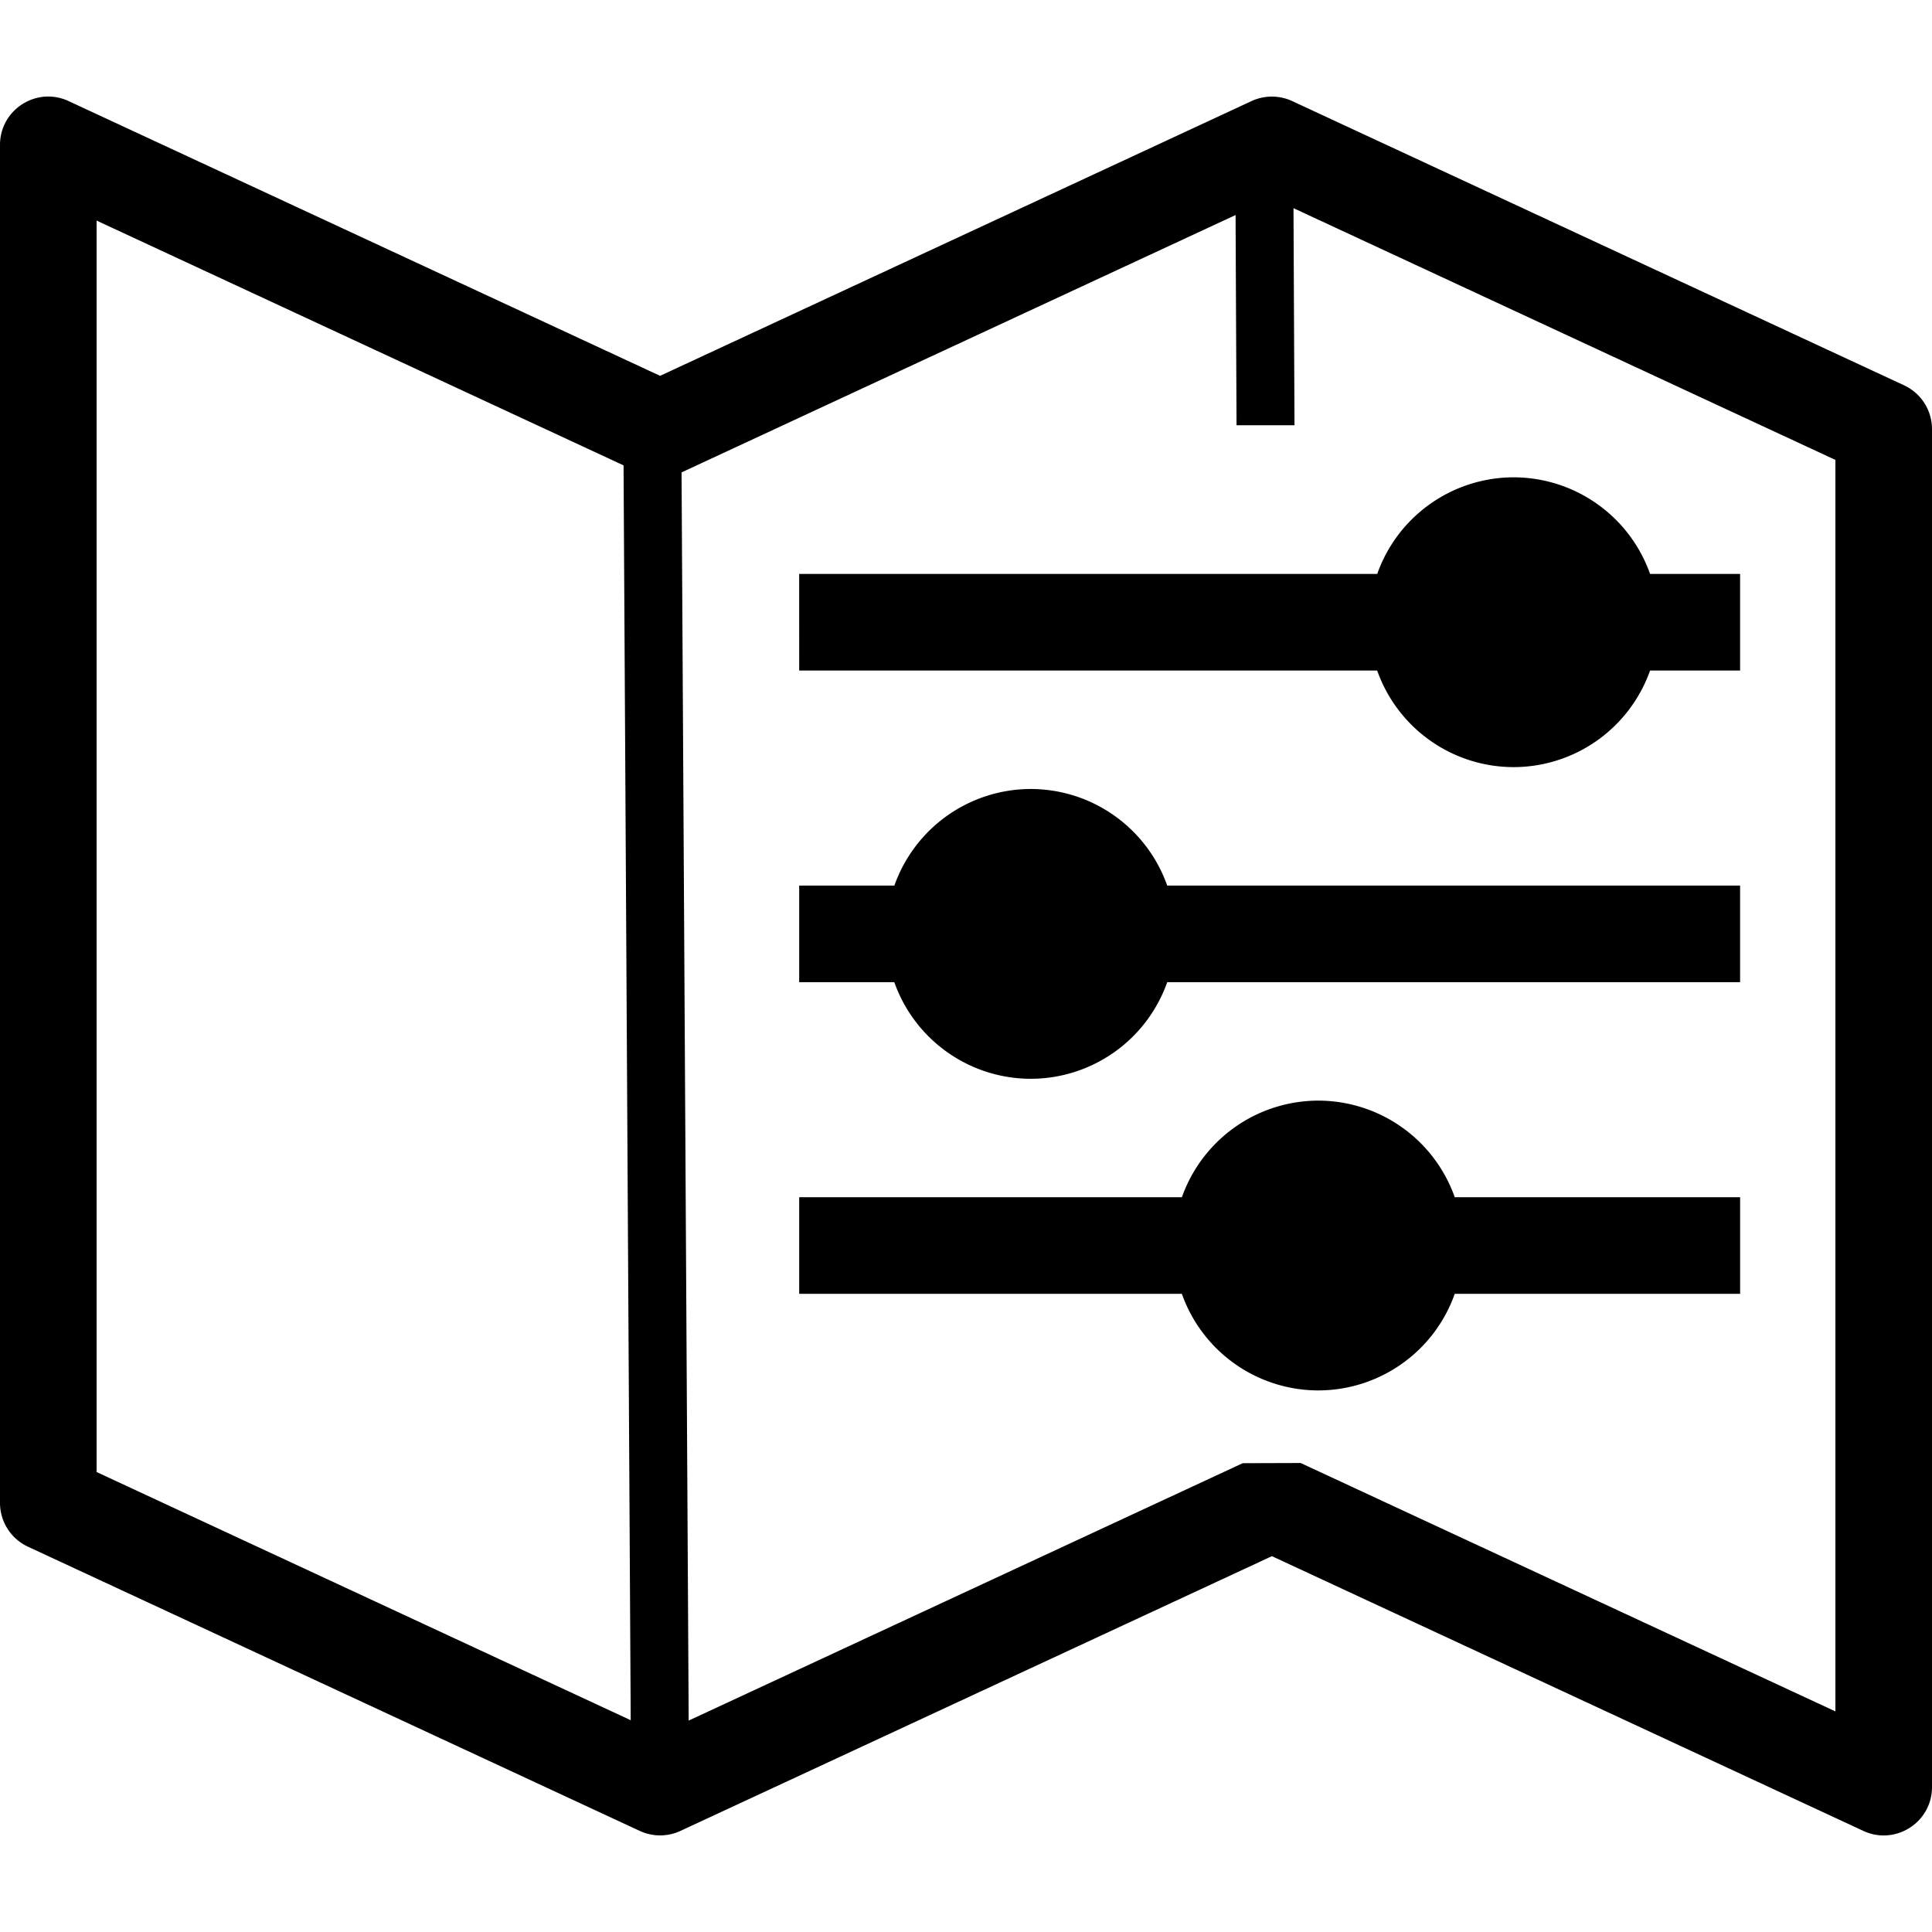 <svg width="100px" height="100px" viewBox="0 0 100 100" xmlns="http://www.w3.org/2000/svg" xmlns:xlink="http://www.w3.org/1999/xlink" aria-hidden="true" role="img" class="iconify iconify--gis" preserveAspectRatio="xMidYMid meet"><path d="M65.809 5a2.5 2.5 0 0 0-1.03.232L34.166 19.453L3.553 5.233C1.896 4.462 0 5.672 0 7.5v70.29a2.5 2.5 0 0 0 1.447 2.267l31.666 14.71a2.5 2.5 0 0 0 2.108 0l30.613-14.22l30.613 14.22c1.657.77 3.553-.44 3.553-2.267V22.21a2.5 2.5 0 0 0-1.447-2.267L66.887 5.233A2.5 2.5 0 0 0 65.809 5zm1.142 5.775L95 23.805v64.777L67.322 75.725l-3 .01l-28.676 13.322l-.369-64.606L63.953 11.13l.05 10.88h3zM5 11.418l27.275 12.67l.371 64.95L5 76.192z" fill="currentColor" fill-rule="evenodd"></path><path d="M41.366 66.968h19.807a7.5 7.5 0 0 0 7.062 5a7.5 7.5 0 0 0 7.063-5h14.77v-5h-14.77a7.5 7.5 0 0 0-7.063-5a7.5 7.5 0 0 0-7.06 5H41.366zm0-16.13h4.924a7.5 7.5 0 0 0 7.063 5a7.5 7.5 0 0 0 7.062-5h29.652v-5H60.415a7.5 7.5 0 0 0-7.062-5a7.5 7.5 0 0 0-7.061 5h-4.926zm0-16.132h29.916a7.5 7.5 0 0 0 7.063 5a7.5 7.5 0 0 0 7.062-5h4.66v-5h-4.66a7.5 7.5 0 0 0-7.062-5a7.5 7.5 0 0 0-7.06 5h-29.92z" fill="currentColor"></path></svg>